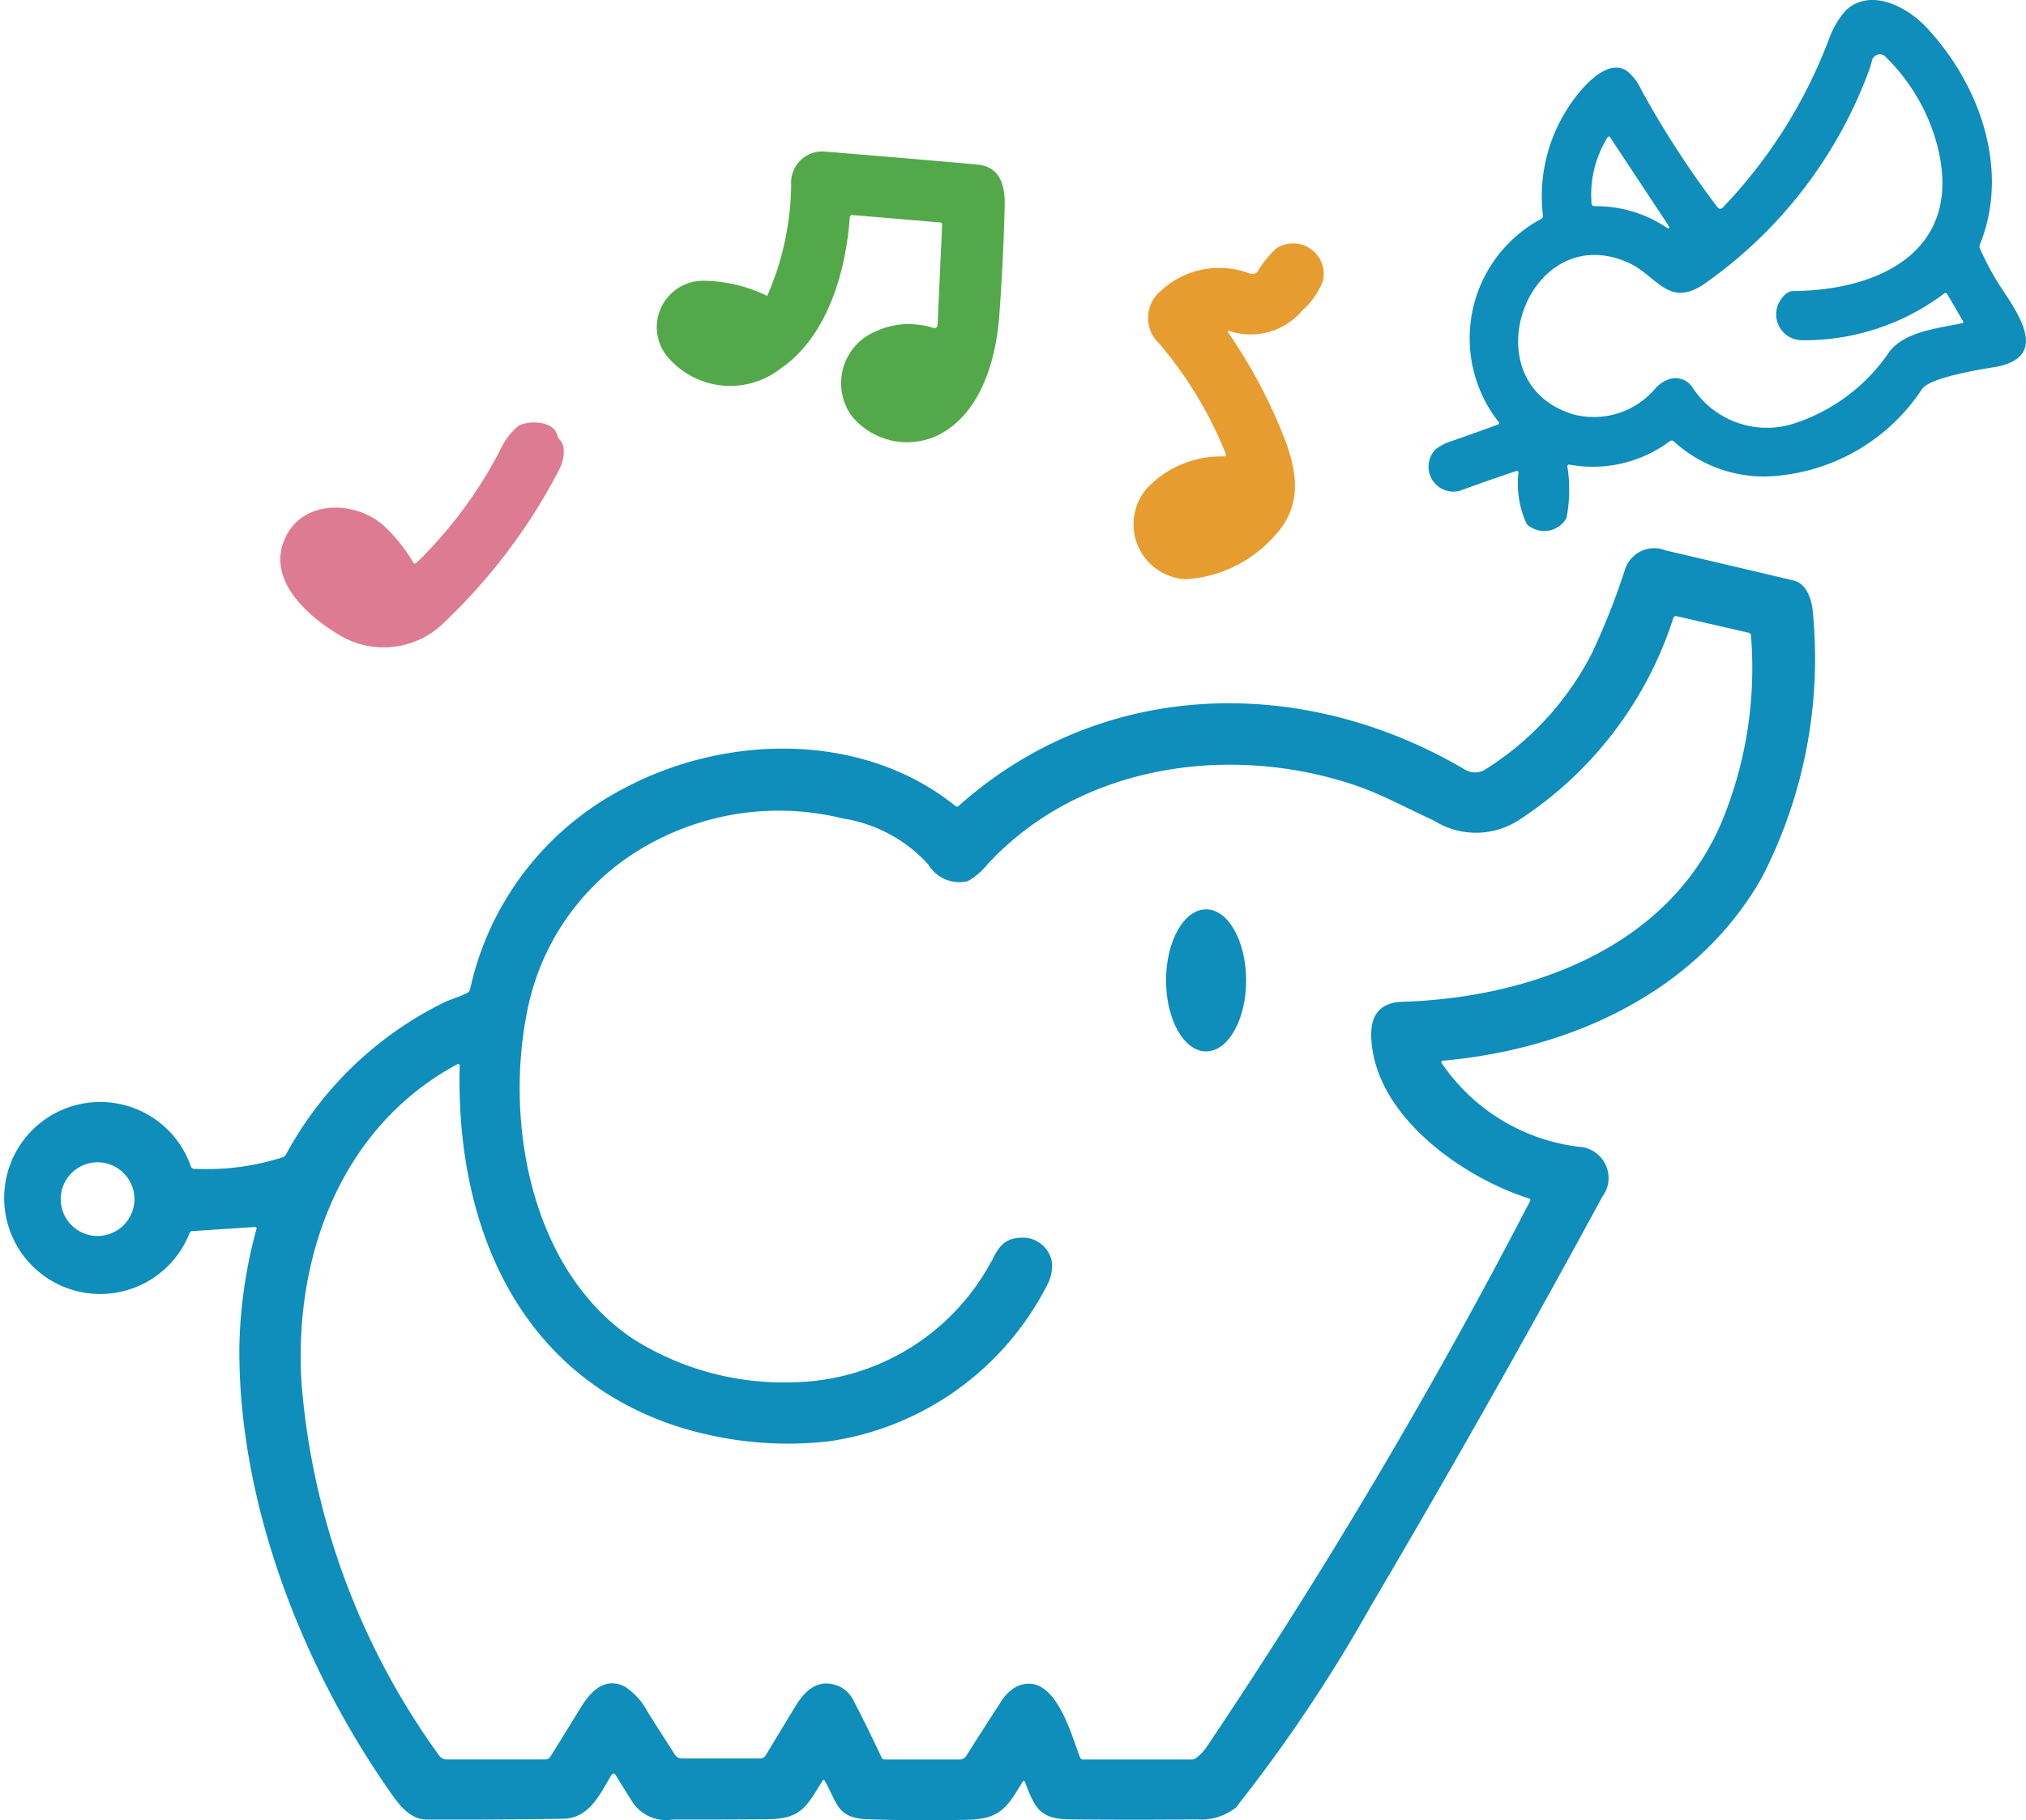 <svg xmlns="http://www.w3.org/2000/svg" width="77.903" height="70" viewBox="0 0 77.903 70">
  <g id="グループ_300" data-name="グループ 300" transform="translate(-701.09 -1104.137)">
    <path id="パス_336" data-name="パス 336" d="M708.278,1180.358a1.417,1.417,0,1,0-1.417,1.417,1.418,1.418,0,0,0,1.417-1.417m41.2-5.685c.849,0,1.54-1.222,1.54-2.732s-.69-2.731-1.54-2.731-1.54,1.222-1.54,2.731.69,2.732,1.54,2.732" transform="translate(-2.014 -30.104)" fill="none" stroke="#87c6dd" stroke-miterlimit="10" stroke-width="0"/>
    <path id="パス_337" data-name="パス 337" d="M806.661,1122.252q-1.083.36-2.159.756a.957.957,0,0,1-.928-1.6,2.153,2.153,0,0,1,.667-.33q.859-.3,1.72-.614c.057-.021.066-.055.027-.1a5.208,5.208,0,0,1,1.639-7.81.127.127,0,0,0,.066-.13,6.232,6.232,0,0,1,.913-4.062c.414-.671,1.469-2.018,2.294-1.513a1.889,1.889,0,0,1,.559.71,35.877,35.877,0,0,0,2.955,4.56.123.123,0,0,0,.184.01,19.154,19.154,0,0,0,4.074-6.438,3.445,3.445,0,0,1,.674-1.162c.935-.857,2.317-.16,3.085.656,2.048,2.173,3.23,5.472,2.065,8.349a.191.191,0,0,0,0,.162,11.549,11.549,0,0,0,.745,1.4c.713,1.08,1.992,2.8-.206,3.162-.564.092-2.435.392-2.76.832a7.478,7.478,0,0,1-6.045,3.371,5.134,5.134,0,0,1-3.5-1.348.118.118,0,0,0-.159-.009,4.945,4.945,0,0,1-3.851.9c-.06-.009-.089.016-.087.078a5.719,5.719,0,0,1-.035,1.976.983.983,0,0,1-1.53.231,3.721,3.721,0,0,1-.318-1.969c0-.067-.032-.09-.1-.069m11.061-5.032a.994.994,0,0,1-.947-1.433q.25-.455.548-.457c3.388-.027,6.582-1.595,5.541-5.609a7.42,7.42,0,0,0-1.988-3.4.291.291,0,0,0-.292-.083.325.325,0,0,0-.238.264c-.042.162-.069.256-.082.284a17.353,17.353,0,0,1-6.4,8.3c-1.357.887-1.795-.362-2.87-.844-3.872-1.739-6.153,4.6-2.127,5.83a3.1,3.1,0,0,0,3.163-1,1.211,1.211,0,0,1,.58-.368.777.777,0,0,1,.832.316,3.416,3.416,0,0,0,3.99,1.38,7.057,7.057,0,0,0,3.61-2.76c.614-.764,1.878-.882,2.789-1.073a.047.047,0,0,0,.032-.069l-.608-1.041a.078.078,0,0,0-.129-.027,8.941,8.941,0,0,1-5.4,1.793m-8.037-5.156a4.875,4.875,0,0,1,2.694.773c.2.137.232.1.1-.1l-2.194-3.32a.056.056,0,0,0-.1,0,4.175,4.175,0,0,0-.616,2.549.1.1,0,0,0,.112.094Z" transform="translate(-47.274 0)" fill="#0f8dbb"/>
    <path id="パス_338" data-name="パス 338" d="M755.514,1117.511c-.149,2.105-.867,4.582-2.651,5.805a3.153,3.153,0,0,1-4.418-.525,1.785,1.785,0,0,1,1.453-2.847,5.752,5.752,0,0,1,2.43.578.014.014,0,0,0,.019-.009,10.94,10.94,0,0,0,.915-4.26,1.2,1.2,0,0,1,1.245-1.28q2.951.24,5.9.5c.866.078,1.084.77,1.065,1.572q-.051,2.126-.208,4.243c-.127,1.725-.725,3.772-2.338,4.587a2.748,2.748,0,0,1-3.34-.736,2.154,2.154,0,0,1,.917-3.243,3.051,3.051,0,0,1,2.23-.135.123.123,0,0,0,.158-.113l.176-3.862a.082.082,0,0,0-.075-.083l-3.368-.285a.087.087,0,0,0-.106.09Z" transform="translate(-21.75 -5.011)" fill="#53a949"/>
    <path id="パス_339" data-name="パス 339" d="M785.874,1124.984a20.106,20.106,0,0,1,2.112,3.952c.523,1.341.763,2.662-.326,3.833a4.955,4.955,0,0,1-3.424,1.685,2.115,2.115,0,0,1-1.521-3.469,3.91,3.91,0,0,1,2.98-1.252.079.079,0,0,0,.073-.108,15.411,15.411,0,0,0-2.563-4.24,1.346,1.346,0,0,1,.066-2.018,3.289,3.289,0,0,1,3.439-.661.265.265,0,0,0,.289-.094,4,4,0,0,1,.709-.876,1.178,1.178,0,0,1,1.8,1.238,2.926,2.926,0,0,1-.795,1.144,2.592,2.592,0,0,1-2.79.795c-.082-.023-.1,0-.053.073Z" transform="translate(-37.546 -8.043)" fill="#e69c2f"/>
    <path id="パス_340" data-name="パス 340" d="M726.385,1139.771a16.893,16.893,0,0,0,3.2-4.3,2.614,2.614,0,0,1,.706-.956c.348-.224,1.375-.244,1.517.369a.3.3,0,0,0,.081.147c.279.278.142.851-.019,1.16a22.163,22.163,0,0,1-4.372,5.825,3.307,3.307,0,0,1-4.046.55c-1.226-.724-2.9-2.16-2.088-3.808.713-1.453,2.737-1.371,3.794-.388a6.246,6.246,0,0,1,1.1,1.382c.035.059.078.064.126.016Z" transform="translate(-9.281 -13.989)" fill="#dd7b92"/>
    <path id="パス_341" data-name="パス 341" d="M756.529,1163.192a7.459,7.459,0,0,0,5.291,3.214,1.2,1.2,0,0,1,.882,1.917q-4.316,7.963-8.913,15.762a59,59,0,0,1-5.176,7.726,2.13,2.13,0,0,1-1.483.457q-2.455.024-4.915,0c-1.155-.011-1.332-.453-1.71-1.425-.026-.071-.06-.074-.1-.009-.591.97-.854,1.423-2.106,1.449q-1.918.043-3.831-.018c-1.2-.037-1.174-.619-1.658-1.47-.034-.059-.068-.059-.1,0-.623,1-.814,1.459-2.129,1.469q-1.82.013-3.64.01a1.53,1.53,0,0,1-1.534-.679c-.222-.351-.442-.7-.656-1.05a.082.082,0,0,0-.14,0c-.443.732-.857,1.689-1.87,1.7q-2.618.04-5.236.029c-.674,0-1.087-.585-1.518-1.21-3.331-4.811-5.717-11.008-5.694-16.89a18.466,18.466,0,0,1,.658-4.608c.016-.055-.005-.082-.062-.078l-2.407.158a.1.1,0,0,0-.1.069,3.692,3.692,0,1,1,.05-2.549.13.13,0,0,0,.126.085,9.649,9.649,0,0,0,3.381-.436.253.253,0,0,0,.147-.115,13.833,13.833,0,0,1,6.116-5.864c.19-.091.584-.211.853-.349a.2.2,0,0,0,.109-.135,11.448,11.448,0,0,1,5.894-7.717c3.883-2.088,9.165-2.232,12.762.657a.094.094,0,0,0,.135,0c5.522-4.918,13.237-5.062,19.452-1.4a.756.756,0,0,0,.846-.03,11.423,11.423,0,0,0,4.051-4.443,27.555,27.555,0,0,0,1.258-3.173,1.179,1.179,0,0,1,1.578-.775q2.461.575,4.92,1.158c.495.117.7.726.738,1.234a18.362,18.362,0,0,1-1.953,10.171c-2.5,4.429-7.373,6.618-12.26,7.058-.075.005-.093.041-.052.1m-17.308,7.609c.3-.656.582-.928,1.288-.9a1.138,1.138,0,0,1,1.012.873,1.486,1.486,0,0,1-.156.917,11.219,11.219,0,0,1-8.384,6.036,14,14,0,0,1-6.146-.669c-5.958-2.105-8.235-7.82-8.072-13.785a.055.055,0,0,0-.082-.05c-4.505,2.418-6.309,7.43-6,12.281a28.234,28.234,0,0,0,5.294,14.314.354.354,0,0,0,.284.145l3.8,0a.226.226,0,0,0,.192-.106q.572-.924,1.167-1.891c.4-.651.94-1.185,1.7-.8a2.578,2.578,0,0,1,.859.949q.495.788,1.066,1.672a.3.3,0,0,0,.252.138h3.017a.243.243,0,0,0,.221-.126q.585-.971,1.151-1.9c.408-.67.942-1.075,1.7-.732a1.215,1.215,0,0,1,.546.58q.551,1.061,1.054,2.143a.131.131,0,0,0,.119.076h2.879a.309.309,0,0,0,.261-.144q.631-1,1.3-2.027a1.686,1.686,0,0,1,.6-.617c1.483-.727,2.132,1.848,2.474,2.71a.118.118,0,0,0,.112.078l4.175,0a.292.292,0,0,0,.181-.062,1.818,1.818,0,0,0,.4-.424,214.581,214.581,0,0,0,12.432-20.982c.03-.055.014-.09-.045-.108-2.586-.828-5.938-3.2-6.059-6.187q-.055-1.336,1.2-1.375c4.995-.157,10.314-2.134,12.317-7.015a15.476,15.476,0,0,0,1.084-7.067.116.116,0,0,0-.1-.112l-2.759-.635a.108.108,0,0,0-.126.069,14.582,14.582,0,0,1-5.852,7.714,3.038,3.038,0,0,1-3.358.076c-.982-.449-2.02-1.011-2.955-1.332-4.8-1.653-10.639-.864-14.22,3.028a2.544,2.544,0,0,1-.755.639,1.4,1.4,0,0,1-1.516-.655,5.593,5.593,0,0,0-3.269-1.758,10.28,10.28,0,0,0-7.234.867,9.371,9.371,0,0,0-4.883,6.4c-.923,4.326.078,10.11,4.068,12.762a10.847,10.847,0,0,0,6.185,1.649,8.811,8.811,0,0,0,7.572-4.661m-32.957-2.38a1.417,1.417,0,1,0-1.417,1.417,1.418,1.418,0,0,0,1.417-1.417Z" transform="translate(0 -18.167)" fill="#0f8dbb"/>
    <path id="パス_342" data-name="パス 342" d="M786.064,1174.673c-.85,0-1.54-1.222-1.54-2.732s.69-2.731,1.54-2.731,1.54,1.222,1.54,2.731-.69,2.732-1.54,2.732Z" transform="translate(-38.598 -30.104)" fill="#0f8dbb"/>
  </g>
</svg>
